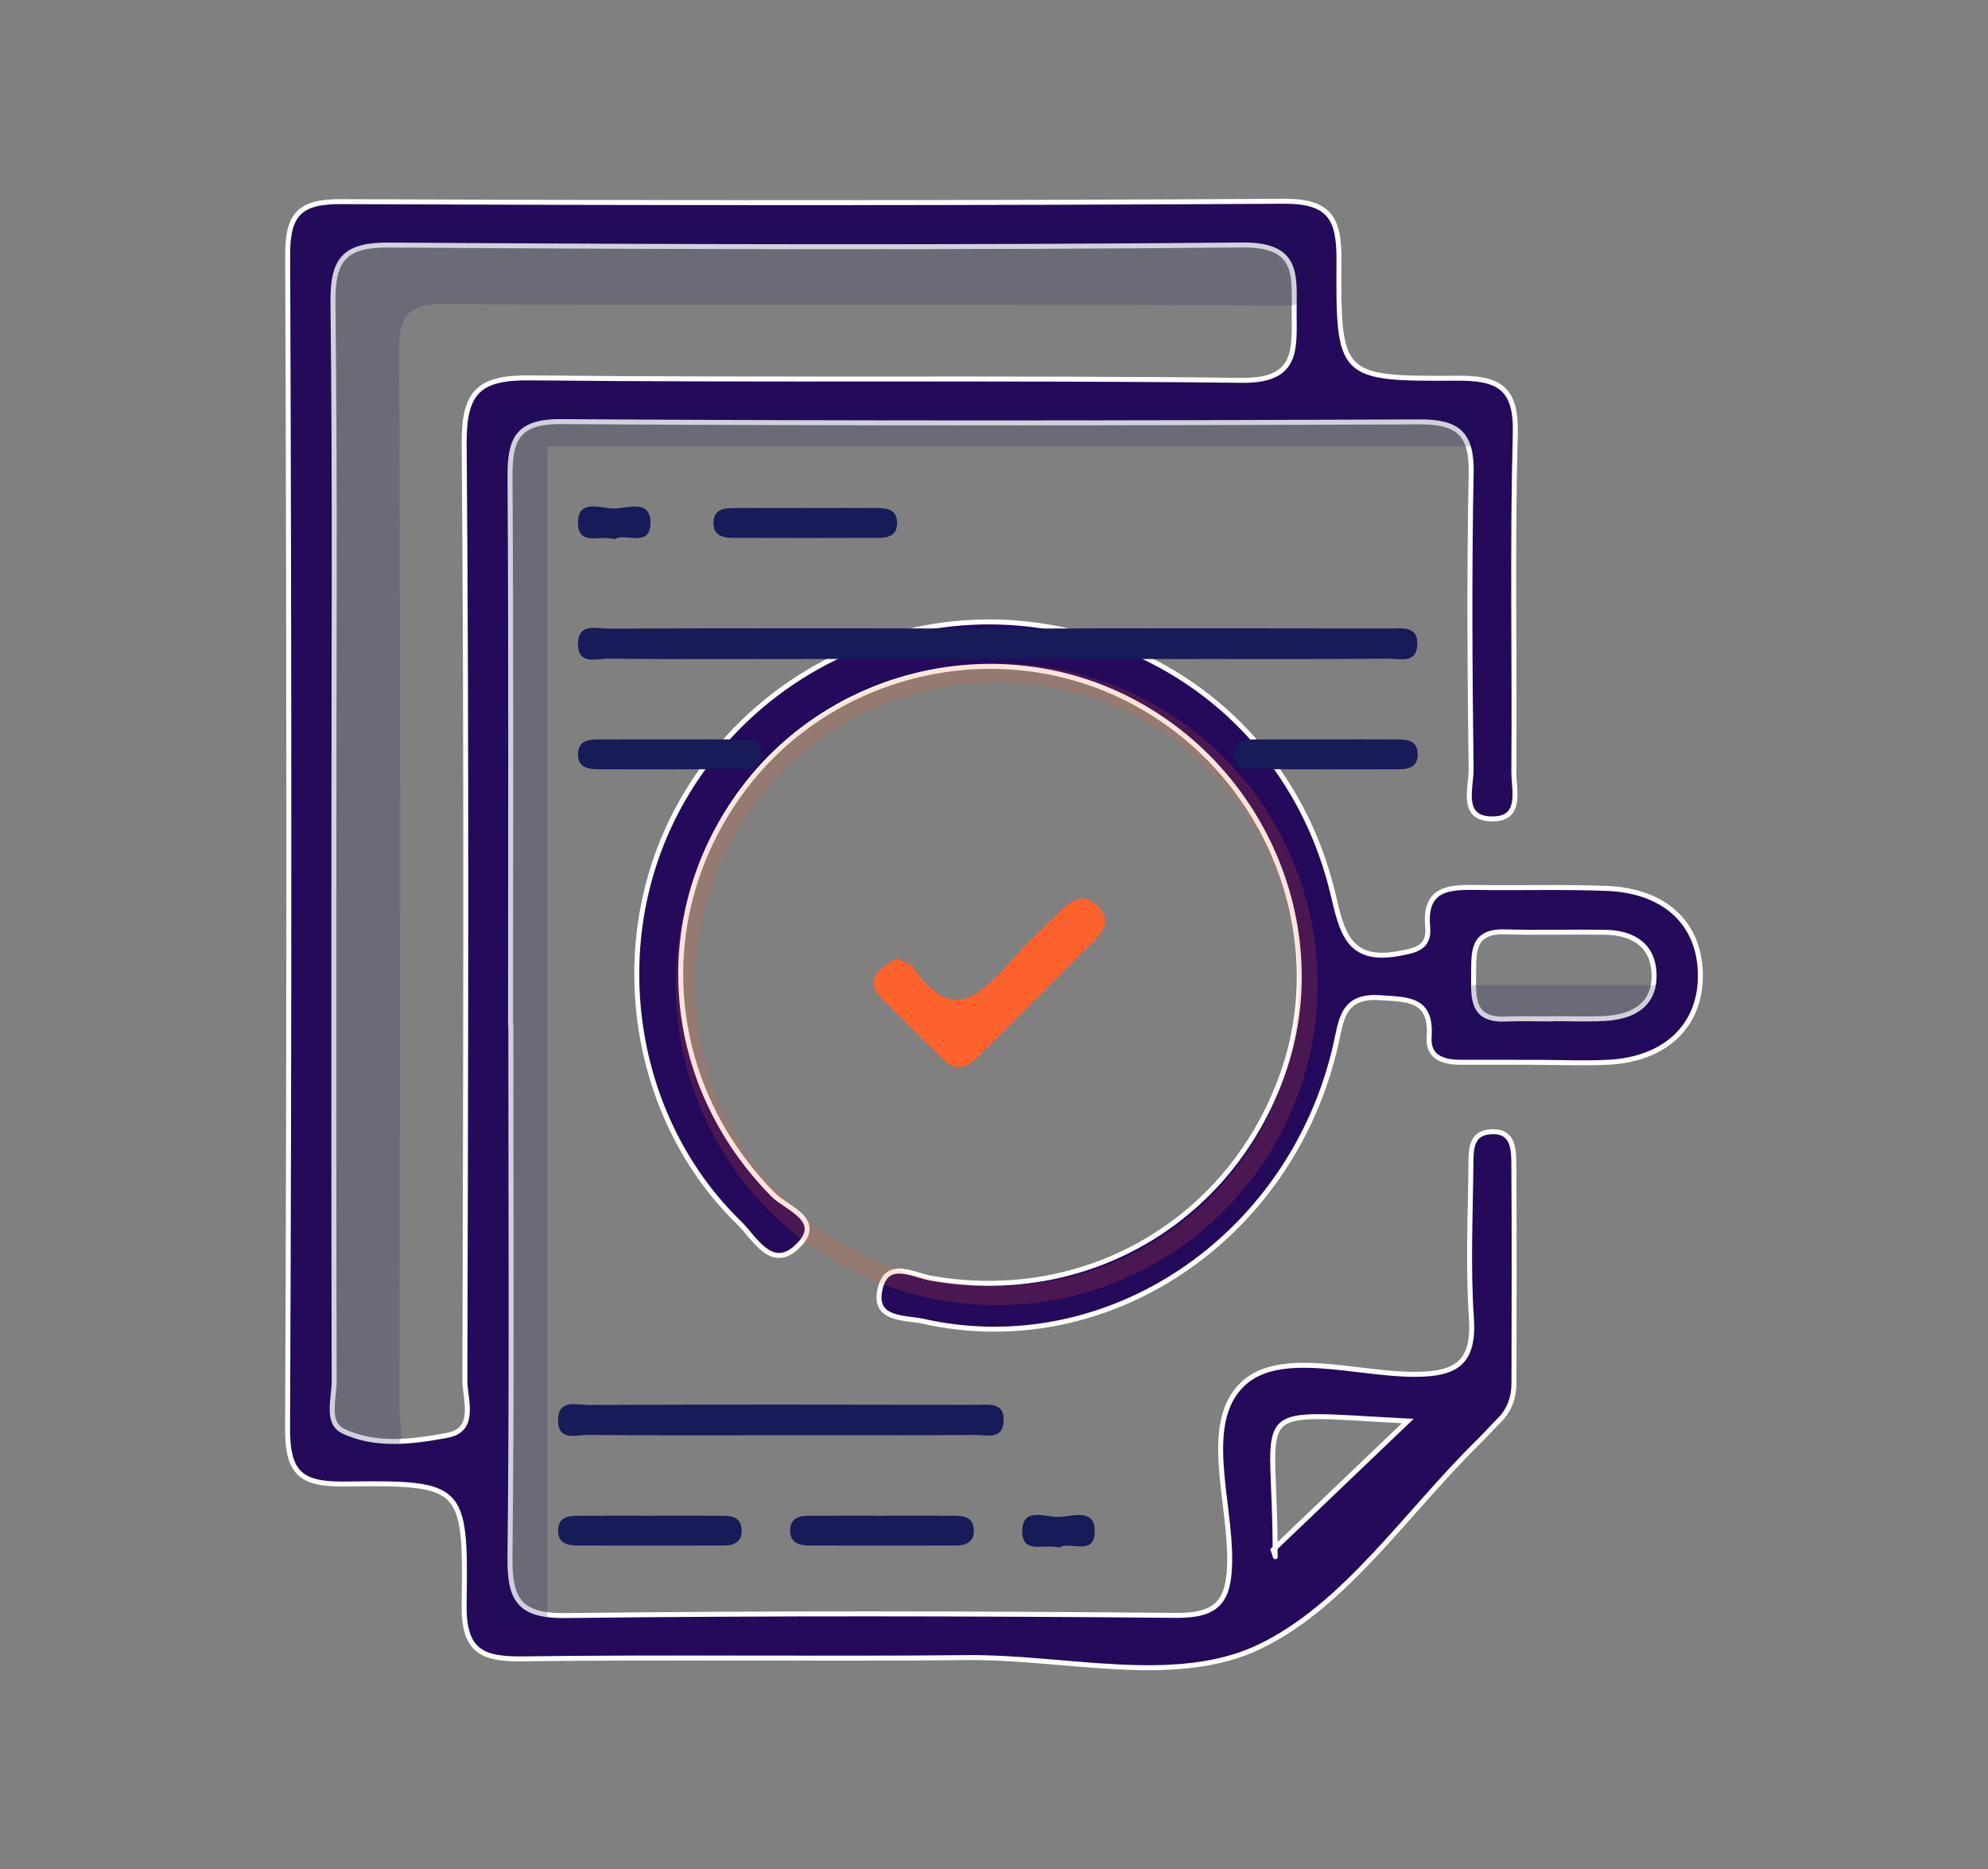 <?xml version="1.0" encoding="UTF-8"?><svg id="Layer_1" xmlns="http://www.w3.org/2000/svg" viewBox="0 0 100 94"><rect x="0" y="0" width="100" height="94" fill="#808080" stroke="none"/><defs><style>.cls-1{fill:#fd622d;}.cls-2,.cls-3{fill:#171b58;}.cls-4{fill:#25095b;stroke:#fff;stroke-width:.25px;}.cls-4,.cls-5{stroke-miterlimit:10;}.cls-5{fill:none;opacity:.17;stroke:#fd622d;stroke-width:.966px;}.cls-3{opacity:.2;}</style></defs><g><g><path class="cls-4" d="m25.695,51.493c0,8.941.057,17.883-.042,26.822-.023,2.125.455,2.966,2.789,2.939,10.231-.122,20.465-.103,30.696-.009,2.103.019,2.692-.698,2.718-2.725.038-3.036-1.39-6.914.628-8.884,1.863-1.817,5.682-.523,8.629-.514,2.169.007,3.057-.59,2.9-2.871-.176-2.571-.046-5.163-.022-7.746.006-.687.005-1.497.947-1.58,1.17-.103,1.206.824,1.211,1.611.025,3.675.014,7.351.006,11.027-.001.72-.226,1.363-.752,1.884-.353.349-.681.724-1.035,1.071-3.613,3.542-6.682,8.22-11.001,10.298-4.232,2.035-9.753.504-14.708.553-7.45.073-14.902-.035-22.352.062-2.08.027-2.997-.387-2.96-2.764.092-6.002-.032-6.103-6.011-6.03-2.186.026-2.881-.525-2.871-2.812.09-19.67.079-39.34.006-59.01-.008-2.112.673-2.683,2.719-2.674,15.796.068,31.592.077,47.387-.019,2.366-.014,2.79.926,2.776,3.001-.039,5.853.036,5.939,5.91,5.898,2.116-.015,3.021.459,2.958,2.792-.152,5.659-.029,11.324-.072,16.986-.007.892.431,2.342-.995,2.387-1.746.055-1.143-1.557-1.155-2.497-.062-4.966-.097-9.936.003-14.901.039-1.949-.642-2.577-2.583-2.569-14.405.062-28.81.079-43.214-.014-2.283-.015-2.562.997-2.55,2.867.059,9.139.027,18.279.027,27.419h.011Zm-8.9-9.135c0,9.039-.009,18.079.014,27.118.002.859-.417,2.08.449,2.497,1.639.79,3.527.534,5.241.216,1.505-.279.883-1.805.885-2.782.039-15.695.093-31.39-.035-47.084-.022-2.666.776-3.346,3.351-3.318,11.919.127,23.841-.014,35.759.124,2.839.033,2.644-1.539,2.639-3.412-.005-1.852.275-3.423-2.616-3.396-14.303.134-28.608.099-42.912.003-2.277-.015-2.847.742-2.821,2.917.107,9.038.045,18.078.046,27.118Zm47.244,35.589c2.261-2.161,4.632-4.427,6.776-6.477-8.348-.426-6.637-1.04-6.675,6.749-0.0.09.06.181-.101-.272Z"/><path class="cls-4" d="m77.377,53.428c-1.291,0-2.582.003-3.873-.001-.87-.003-1.69-.217-1.616-1.272.136-1.952-1.077-1.879-2.469-1.977-1.918-.136-1.946,1.15-2.241,2.425-2.246,9.718-11.512,15.917-20.736,13.851-.924-.207-2.602-.028-2.151-1.712.371-1.388,1.648-.614,2.545-.455,7.764,1.377,15.082-2.875,17.692-10.303,2.49-7.088-.814-15.195-7.641-18.748-6.757-3.517-15.228-1.494-19.684,4.701-4.525,6.291-3.793,14.612,1.698,20.159.686.693,2.671,1.294,1.125,2.67-1.253,1.115-2.097-.537-2.839-1.256-5.256-5.101-6.648-13.424-3.46-20.105,3.218-6.744,10.371-10.783,17.777-10.038,7.627.767,13.732,6.024,15.539,13.561.449,1.874.735,3.49,3.269,3.037.884-.158,1.602-.285,1.503-1.353-.183-1.96,1.082-2,2.476-1.978,2.184.035,4.372-.039,6.553.05,2.918.118,4.653,1.772,4.688,4.32.035,2.54-1.714,4.256-4.582,4.418-1.188.067-2.382.011-3.574.007Zm.701-2.182v-.014c.888,0,1.779.042,2.664-.009,1.455-.085,2.553-.726,2.455-2.334-.087-1.423-1.14-1.984-2.477-2.002-1.677-.023-3.356.028-5.033-.02-1.686-.048-1.545,1.092-1.561,2.204-.017,1.144-.062,2.249,1.583,2.182.788-.032,1.579-.006,2.368-.006Z"/><path class="cls-1" d="m45.076,48.173c.352.19.704.263.85.476,2.139,3.127,3.631,1.09,5.199-.612.738-.802,1.529-1.557,2.317-2.311.552-.527,1.156-.799,1.802-.121.679.712.226,1.27-.28,1.78-1.886,1.902-3.787,3.791-5.683,5.683-.534.532-1.116.901-1.792.251-1.073-1.032-2.124-2.086-3.169-3.145-.378-.383-.554-.853-.138-1.308.254-.277.599-.47.893-.693Z"/></g><path class="cls-2" d="m40.416,33.143c-3.279,0-6.558.018-9.836-.017-.574-.006-1.513.345-1.504-.749.009-1.069.933-.758,1.52-.761,6.491-.023,12.981-.018,19.472-.005.628.001,1.508-.178,1.418.879-.077.901-.897.632-1.434.637-3.212.027-6.424.014-9.636.015Z"/><path class="cls-2" d="m60.217,33.143c-3.279,0-6.558.018-9.836-.017-.574-.006-1.513.345-1.504-.749.009-1.069.933-.758,1.52-.761,6.491-.023,12.981-.018,19.472-.005.628.001,1.508-.178,1.418.879-.077.901-.897.632-1.434.637-3.212.027-6.424.014-9.636.015Z"/><path class="cls-2" d="m40.695,25.55c1.137,0,2.273-.006,3.41.003.479.004.973.035,1.017.679.042.618-.355.817-.886.818-2.474.007-4.947.008-7.421-0-.51-.002-.95-.158-.925-.786.025-.638.502-.708.994-.711,1.27-.006,2.541-.002,3.811-.002Z"/><path class="cls-2" d="m33.882,37.187c1.137,0,2.273-.006,3.41.003.479.004.973.035,1.017.679.042.618-.355.817-.886.818-2.474.007-4.947.008-7.421-0-.51-.002-.95-.158-.925-.786.025-.638.502-.708.994-.711,1.27-.006,2.541-.002,3.811-.002Z"/><path class="cls-2" d="m66.885,37.187c1.137,0,2.273-.006,3.41.003.479.004.973.035,1.017.679.042.618-.355.817-.886.818-2.474.007-4.947.008-7.421-0-.51-.002-.95-.158-.925-.786.025-.638.502-.708.994-.711,1.27-.006,2.541-.002,3.811-.002Z"/><path class="cls-2" d="m39.411,72.186c-3.279,0-6.558.018-9.836-.017-.574-.006-1.513.345-1.504-.749.009-1.069.933-.758,1.52-.761,6.491-.023,12.981-.018,19.472-.005.628.001,1.508-.178,1.418.879-.077.901-.897.632-1.434.637-3.212.027-6.424.014-9.636.015Z"/><path class="cls-2" d="m32.877,76.23c1.137,0,2.273-.006,3.41.003.479.004.973.035,1.017.679.042.618-.355.817-.886.818-2.474.007-4.947.008-7.421-0-.51-.002-.95-.158-.925-.786.025-.638.502-.708.994-.711,1.27-.006,2.541-.002,3.811-.002Z"/><path class="cls-2" d="m44.553,76.23c1.137,0,2.273-.006,3.41.003.479.004.973.035,1.017.679.042.618-.355.817-.886.818-2.474.007-4.947.008-7.421-0-.51-.002-.95-.158-.925-.786.025-.638.502-.708.994-.711,1.27-.006,2.541-.002,3.811-.002Z"/><path class="cls-2" d="m30.924,27.116c-.731-.213-1.809.35-1.847-.756-.045-1.319,1.146-.777,1.799-.784.667-.008,1.87-.494,1.845.745-.025,1.251-1.268.451-1.797.795Z"/><path class="cls-2" d="m53.27,77.835c-.731-.213-1.809.35-1.847-.756-.045-1.319,1.146-.777,1.799-.784.667-.008,1.87-.494,1.845.745-.025,1.251-1.268.451-1.797.795Z"/></g><path class="cls-3" d="m15.382,31.994c0,6.467-.006,32.573.01,39.04.002.615-.299,1.488.321,1.787,1.173.565,2.523.382,3.75.155,1.077-.199.631-1.291.633-1.99.028-11.229.066-42.097-.025-53.325-.016-1.908.555-2.394,2.398-2.374,8.527.091,33.459-.01,41.987.089,2.031.023,1.891-1.101,1.888-2.441-.003-1.325.197-2.449-1.872-2.43-10.233.096-36.87.071-47.104.002-1.629-.011-2.037.531-2.019,2.087.077,6.466.032,12.934.033,19.402Z"/><circle class="cls-5" cx="50.132" cy="49.501" r="15.661"/><polygon class="cls-3" points="74.078 22.454 27.533 22.454 27.533 81.768 24.757 81.768 24.757 20.418 74.17 20.418 74.078 22.454"/><path class="cls-3" d="m72.844,49.544h11.046s.259,1.186-.185,1.742-2.002,2.002-3.855,2.002-6.635-.667-6.635-.667l-.371-3.077Z"/></svg>